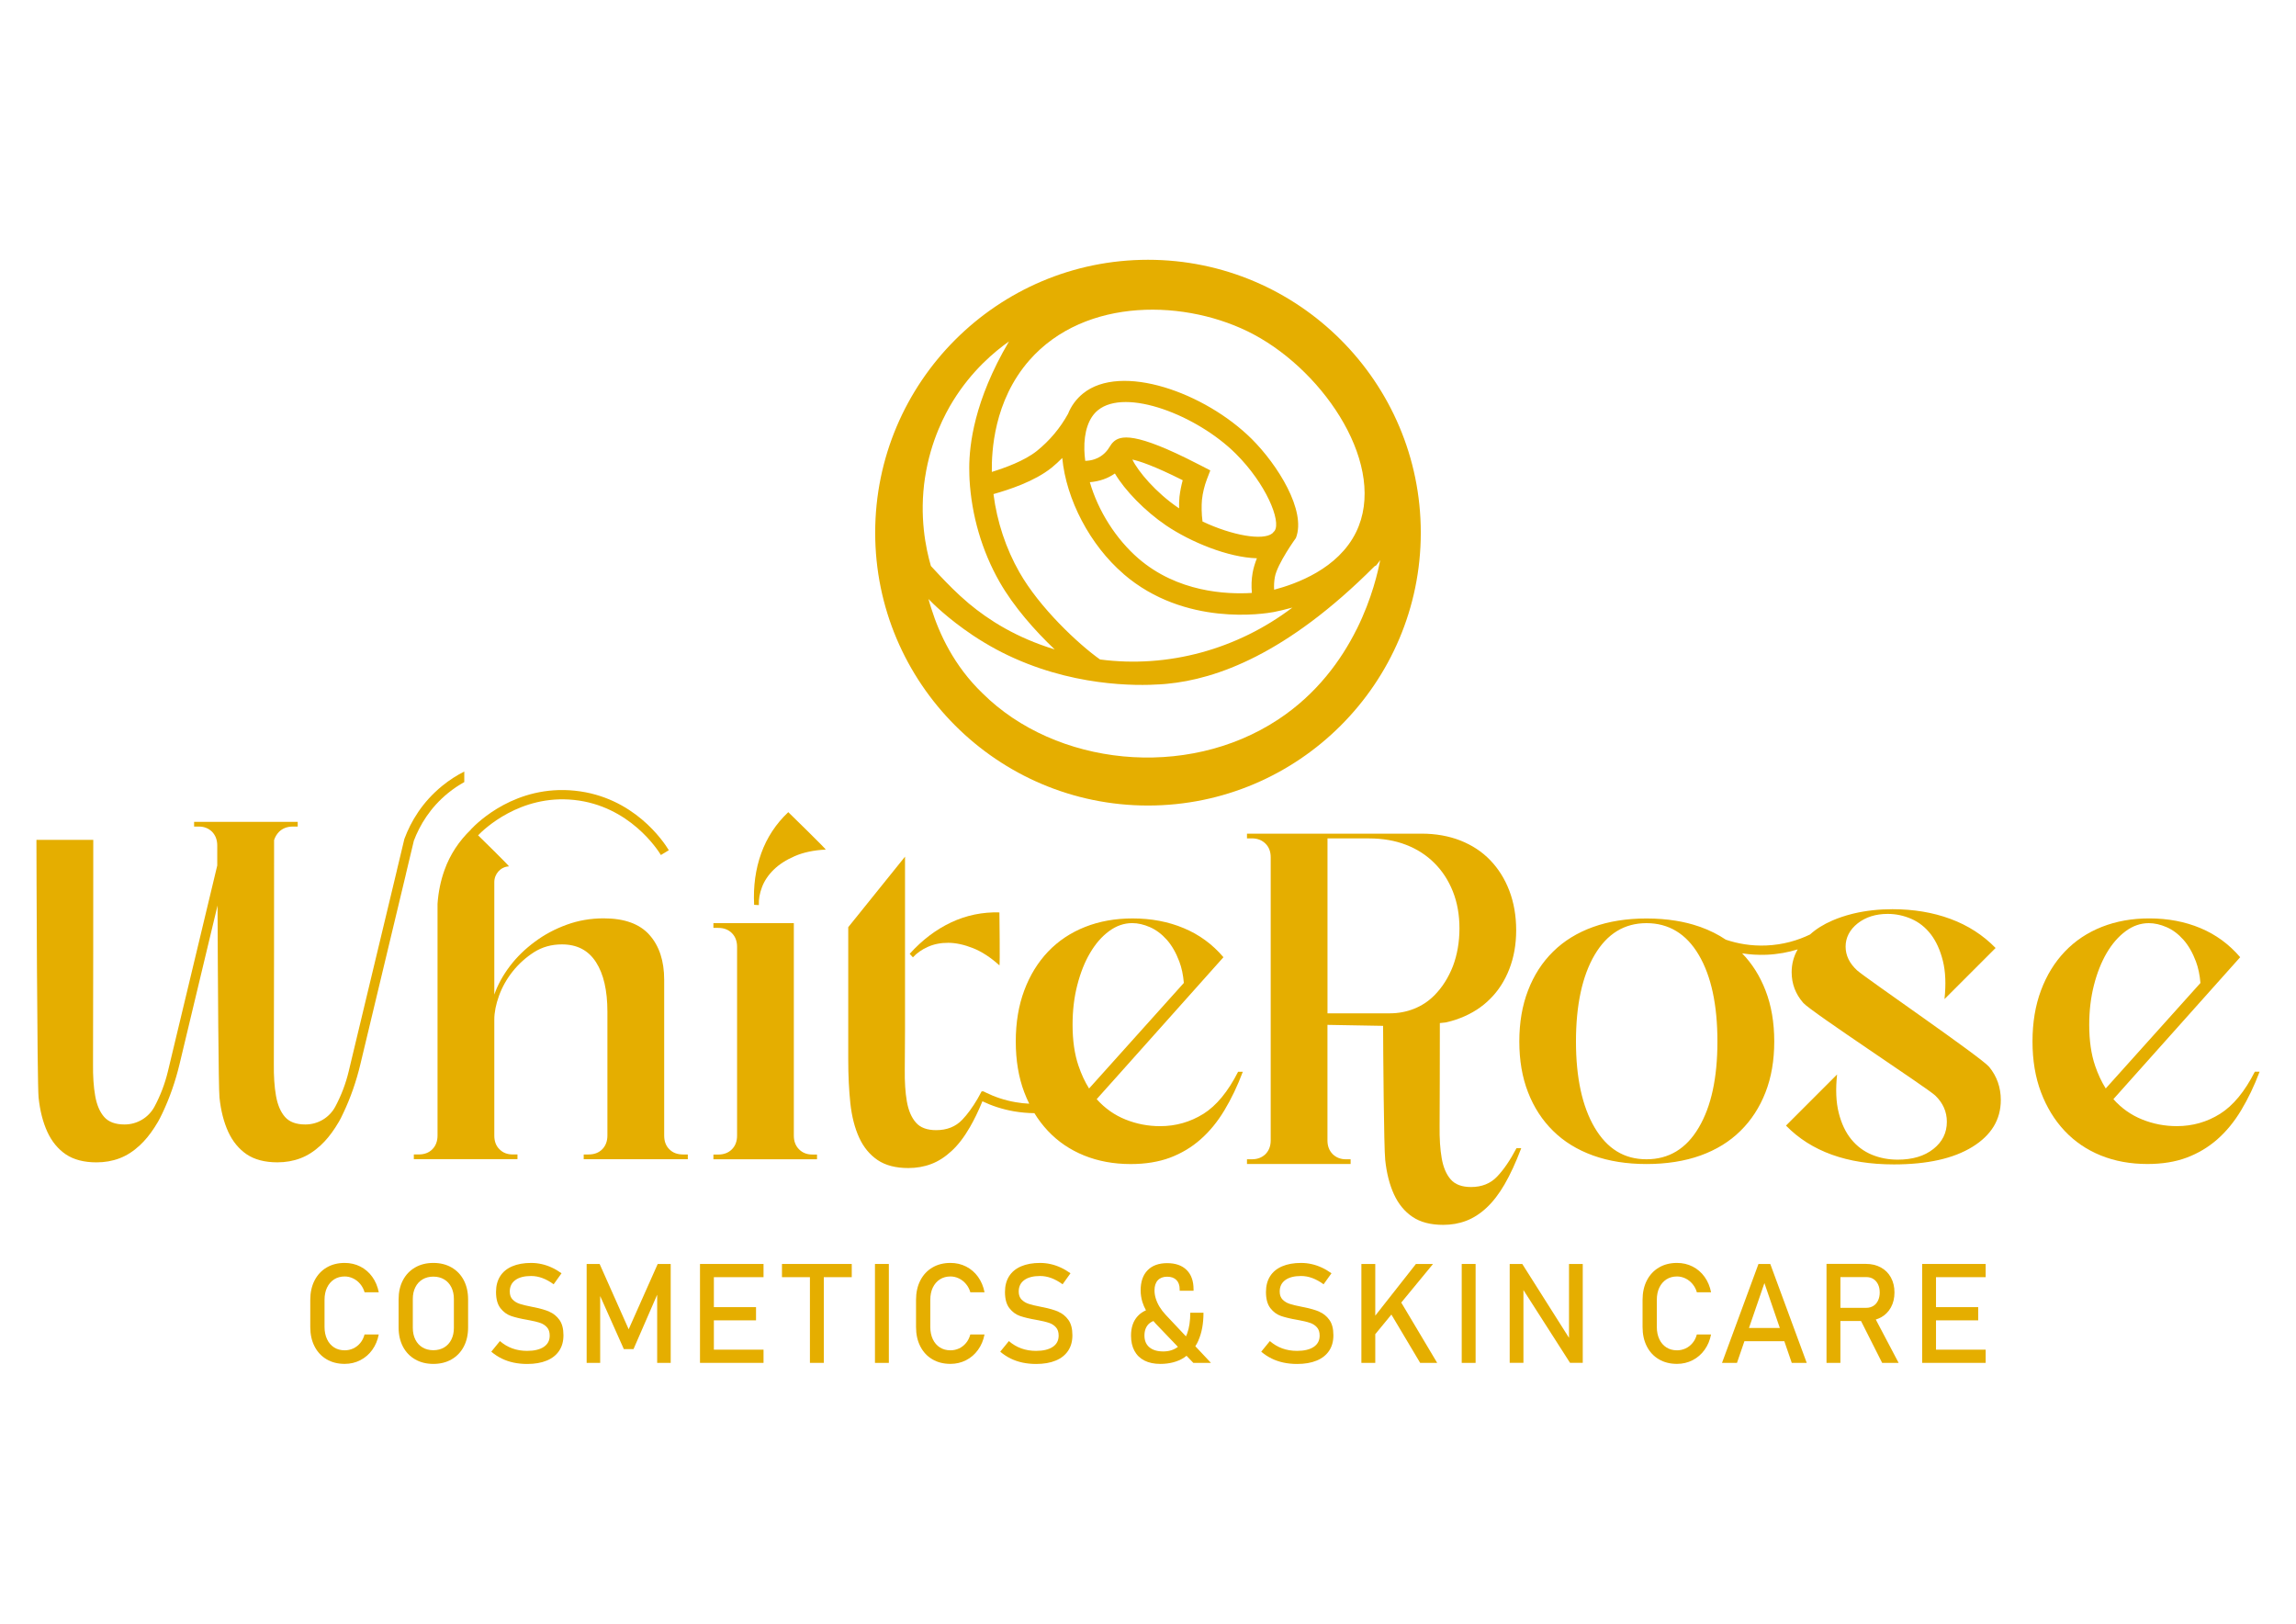 <?xml version="1.0" encoding="UTF-8"?>
<svg id="Layer_1" xmlns="http://www.w3.org/2000/svg" version="1.1" viewBox="0 0 841.89 595.28">
  <!-- Generator: Adobe Illustrator 29.5.1, SVG Export Plug-In . SVG Version: 2.1.0 Build 141)  -->
  <defs>
    <style>
      .st0 {
        fill: #e5ae00;
      }
    </style>
  </defs>
  <g>
    <path class="st0" d="M119.92,472.05c.62-1.29,1.48-2.29,2.59-3.01,1.11-.71,2.41-1.07,3.89-1.07,1.06,0,2.09.24,3.09.72,1,.48,1.87,1.17,2.61,2.06s1.27,1.9,1.58,3.03h5.21c-.42-2.14-1.21-4.03-2.38-5.66-1.17-1.63-2.63-2.89-4.38-3.78-1.75-.89-3.66-1.33-5.74-1.33-2.51,0-4.72.56-6.62,1.68-1.9,1.12-3.38,2.71-4.43,4.75-1.05,2.05-1.57,4.42-1.57,7.11v9.95c0,2.69.52,5.06,1.57,7.11,1.05,2.05,2.52,3.62,4.43,4.74,1.9,1.12,4.11,1.67,6.62,1.67,2.06,0,3.97-.45,5.71-1.34,1.75-.89,3.21-2.15,4.39-3.78,1.18-1.63,1.98-3.52,2.39-5.66h-5.21c-.32,1.22-.84,2.26-1.58,3.14s-1.6,1.55-2.59,2c-.99.45-2.02.67-3.1.67-1.48,0-2.78-.35-3.89-1.06-1.11-.71-1.98-1.71-2.59-3.01s-.92-2.79-.92-4.49v-9.95c0-1.71.31-3.21.92-4.5Z"/>
    <path class="st0" d="M165.58,464.67c-1.93-1.11-4.16-1.66-6.68-1.66s-4.76.55-6.68,1.66c-1.93,1.11-3.42,2.67-4.48,4.69-1.06,2.02-1.58,4.36-1.58,7.02v10.28c0,2.66.53,5,1.58,7.02,1.06,2.02,2.55,3.58,4.48,4.69,1.93,1.11,4.16,1.66,6.68,1.66s4.76-.55,6.68-1.66c1.93-1.11,3.42-2.67,4.48-4.69,1.06-2.02,1.58-4.36,1.58-7.02v-10.28c0-2.66-.53-5-1.58-7.02-1.06-2.02-2.55-3.58-4.48-4.69ZM166.43,486.83c0,1.63-.31,3.06-.94,4.3-.62,1.24-1.5,2.19-2.64,2.87-1.14.67-2.46,1.01-3.95,1.01s-2.81-.34-3.95-1.01c-1.14-.67-2.02-1.63-2.64-2.87-.62-1.24-.94-2.67-.94-4.3v-10.62c0-1.63.31-3.06.94-4.3.62-1.24,1.5-2.2,2.64-2.87,1.14-.67,2.46-1.01,3.95-1.01s2.81.34,3.95,1.01c1.14.67,2.02,1.63,2.64,2.87.62,1.24.94,2.67.94,4.3v10.62Z"/>
    <path class="st0" d="M201.44,480.87c-1.47-.62-3.3-1.15-5.5-1.6-.08-.02-.17-.03-.27-.05-.1-.02-.19-.03-.27-.05-.07-.02-.13-.03-.19-.04s-.12-.02-.19-.04c-1.88-.36-3.35-.72-4.4-1.06-1.06-.34-1.94-.87-2.64-1.58-.71-.71-1.06-1.7-1.06-2.94v-.03c0-1.81.69-3.21,2.06-4.2,1.37-.99,3.3-1.48,5.77-1.48,1.38,0,2.76.25,4.13.76s2.75,1.27,4.13,2.28l2.89-4.04c-1.18-.85-2.38-1.55-3.6-2.11-1.22-.56-2.46-.98-3.72-1.26-1.26-.28-2.53-.42-3.83-.42-2.71,0-5.03.42-6.96,1.25-1.93.83-3.4,2.04-4.4,3.63s-1.51,3.5-1.51,5.75v.03c0,2.56.54,4.54,1.62,5.92,1.08,1.39,2.38,2.35,3.9,2.87,1.52.52,3.5,1,5.92,1.41l.37.08s.1.02.16.02.11,0,.16.03c1.65.3,2.99.63,4.03.98s1.89.91,2.54,1.65c.66.74.98,1.74.98,3.01v.02c0,1.78-.72,3.16-2.17,4.13-1.45.97-3.48,1.46-6.11,1.46-1.95,0-3.75-.3-5.41-.9-1.66-.6-3.18-1.5-4.56-2.69l-3.17,3.89c1.18,1,2.45,1.83,3.8,2.5,1.36.67,2.81,1.16,4.38,1.5,1.56.33,3.22.5,4.96.5,2.81,0,5.21-.41,7.2-1.24,1.99-.82,3.5-2.02,4.55-3.59,1.05-1.57,1.57-3.46,1.57-5.67v-.05c0-2.38-.49-4.25-1.48-5.62s-2.22-2.36-3.69-2.98Z"/>
    <polygon class="st0" points="230.52 487.33 219.87 463.39 215.11 463.39 215.11 499.65 220.07 499.65 220.07 475.15 228.75 494.61 232.29 494.61 240.97 474.66 240.97 499.65 245.93 499.65 245.93 463.39 241.17 463.39 230.52 487.33"/>
    <polygon class="st0" points="259.14 463.39 256.67 463.39 256.67 499.65 259.14 499.65 261.76 499.65 279.97 499.65 279.97 494.81 261.76 494.81 261.76 484.06 277.22 484.06 277.22 479.22 261.76 479.22 261.76 468.23 279.97 468.23 279.97 463.39 261.76 463.39 259.14 463.39"/>
    <polygon class="st0" points="286.73 468.23 296.98 468.23 296.98 499.65 302.07 499.65 302.07 468.23 312.32 468.23 312.32 463.39 286.73 463.39 286.73 468.23"/>
    <rect class="st0" x="320.83" y="463.39" width="5.09" height="36.27"/>
    <path class="st0" d="M342.04,472.05c.62-1.29,1.48-2.29,2.59-3.01,1.11-.71,2.41-1.07,3.89-1.07,1.06,0,2.09.24,3.09.72,1,.48,1.87,1.17,2.61,2.06s1.27,1.9,1.58,3.03h5.21c-.42-2.14-1.21-4.03-2.38-5.66-1.17-1.63-2.63-2.89-4.38-3.78-1.75-.89-3.66-1.33-5.74-1.33-2.51,0-4.72.56-6.62,1.68-1.9,1.12-3.38,2.71-4.43,4.75-1.05,2.05-1.57,4.42-1.57,7.11v9.95c0,2.69.52,5.06,1.57,7.11,1.05,2.05,2.52,3.62,4.43,4.74,1.9,1.12,4.11,1.67,6.62,1.67,2.06,0,3.97-.45,5.71-1.34,1.75-.89,3.21-2.15,4.39-3.78,1.18-1.63,1.98-3.52,2.39-5.66h-5.21c-.32,1.22-.84,2.26-1.58,3.14s-1.6,1.55-2.59,2c-.99.45-2.02.67-3.1.67-1.48,0-2.78-.35-3.89-1.06-1.11-.71-1.98-1.71-2.59-3.01s-.92-2.79-.92-4.49v-9.95c0-1.71.31-3.21.92-4.5Z"/>
    <path class="st0" d="M388.06,480.87c-1.47-.62-3.3-1.15-5.5-1.6-.08-.02-.17-.03-.27-.05-.1-.02-.19-.03-.27-.05-.07-.02-.13-.03-.19-.04s-.12-.02-.19-.04c-1.88-.36-3.35-.72-4.4-1.06-1.06-.34-1.94-.87-2.64-1.58-.71-.71-1.06-1.7-1.06-2.94v-.03c0-1.81.69-3.21,2.06-4.2,1.37-.99,3.3-1.48,5.77-1.48,1.38,0,2.76.25,4.13.76s2.75,1.27,4.13,2.28l2.89-4.04c-1.18-.85-2.38-1.55-3.6-2.11-1.22-.56-2.46-.98-3.72-1.26-1.26-.28-2.53-.42-3.83-.42-2.71,0-5.03.42-6.96,1.25-1.93.83-3.4,2.04-4.4,3.63s-1.51,3.5-1.51,5.75v.03c0,2.56.54,4.54,1.62,5.92,1.08,1.39,2.38,2.35,3.9,2.87,1.52.52,3.5,1,5.92,1.41l.37.08s.1.02.16.02.11,0,.16.03c1.65.3,2.99.63,4.03.98s1.89.91,2.54,1.65c.66.74.98,1.74.98,3.01v.02c0,1.78-.72,3.16-2.17,4.13-1.45.97-3.48,1.46-6.11,1.46-1.95,0-3.75-.3-5.41-.9-1.66-.6-3.18-1.5-4.56-2.69l-3.17,3.89c1.18,1,2.45,1.83,3.8,2.5,1.36.67,2.81,1.16,4.38,1.5,1.56.33,3.22.5,4.96.5,2.81,0,5.21-.41,7.2-1.24,1.99-.82,3.5-2.02,4.55-3.59,1.05-1.57,1.57-3.46,1.57-5.67v-.05c0-2.38-.49-4.25-1.48-5.62s-2.22-2.36-3.69-2.98Z"/>
    <path class="st0" d="M439.43,491.41c1.24-2.8,1.86-6.18,1.86-10.14h-4.84c0,2.99-.39,5.55-1.16,7.67-.13.35-.28.67-.43.99l-7.44-7.91c-.86-.91-1.6-1.88-2.22-2.89s-1.08-2.04-1.4-3.07c-.32-1.03-.47-2.03-.47-2.99,0-1.59.4-2.83,1.21-3.7.81-.87,1.95-1.31,3.43-1.31s2.59.4,3.39,1.21c.8.81,1.2,1.95,1.2,3.43v.5h5.09v-.5c0-3.06-.84-5.43-2.53-7.1-1.69-1.67-4.07-2.51-7.15-2.51s-5.49.87-7.18,2.61c-1.7,1.74-2.54,4.19-2.54,7.37,0,1.46.22,2.9.65,4.3.32,1.03.77,2.03,1.3,3.01-1.19.52-2.21,1.23-3.04,2.14-1.63,1.78-2.44,4.15-2.44,7.11,0,2.19.42,4.07,1.26,5.62.84,1.56,2.06,2.74,3.67,3.56,1.6.81,3.54,1.22,5.8,1.22,3.34,0,6.2-.74,8.58-2.21.37-.23.7-.51,1.05-.77l2.49,2.6h6.46l-5.73-6.1c.43-.67.82-1.38,1.16-2.15ZM431.9,493.79c-1.49,1.12-3.27,1.67-5.35,1.67-2.19,0-3.9-.51-5.1-1.53-1.21-1.02-1.81-2.46-1.81-4.3s.57-3.33,1.7-4.37c.45-.41.99-.71,1.58-.96.27.31.52.63.81.93l8.18,8.54s-.01.01-.02.02Z"/>
    <path class="st0" d="M483.76,480.87c-1.47-.62-3.3-1.15-5.5-1.6-.08-.02-.17-.03-.27-.05-.1-.02-.19-.03-.27-.05-.07-.02-.13-.03-.19-.04s-.12-.02-.19-.04c-1.88-.36-3.35-.72-4.4-1.06-1.06-.34-1.94-.87-2.64-1.58-.71-.71-1.06-1.7-1.06-2.94v-.03c0-1.81.69-3.21,2.06-4.2,1.37-.99,3.3-1.48,5.77-1.48,1.38,0,2.76.25,4.13.76s2.75,1.27,4.13,2.28l2.89-4.04c-1.18-.85-2.38-1.55-3.6-2.11-1.22-.56-2.46-.98-3.72-1.26-1.26-.28-2.53-.42-3.83-.42-2.71,0-5.03.42-6.96,1.25-1.93.83-3.4,2.04-4.4,3.63s-1.51,3.5-1.51,5.75v.03c0,2.56.54,4.54,1.62,5.92,1.08,1.39,2.38,2.35,3.9,2.87,1.52.52,3.5,1,5.92,1.41l.37.08s.1.02.16.02.11,0,.16.03c1.65.3,2.99.63,4.03.98s1.89.91,2.54,1.65c.66.74.98,1.74.98,3.01v.02c0,1.78-.72,3.16-2.17,4.13-1.45.97-3.48,1.46-6.11,1.46-1.95,0-3.75-.3-5.41-.9-1.66-.6-3.18-1.5-4.56-2.69l-3.17,3.89c1.18,1,2.45,1.83,3.8,2.5,1.36.67,2.81,1.16,4.38,1.5,1.56.33,3.22.5,4.96.5,2.81,0,5.21-.41,7.2-1.24,1.99-.82,3.5-2.02,4.55-3.59,1.05-1.57,1.57-3.46,1.57-5.67v-.05c0-2.38-.49-4.25-1.48-5.62s-2.22-2.36-3.69-2.98Z"/>
    <polygon class="st0" points="525.46 463.39 519.19 463.39 504.28 482.34 504.28 463.39 499.19 463.39 499.19 499.65 504.28 499.65 504.28 489.13 510.19 481.94 520.74 499.65 526.98 499.65 513.81 477.54 525.46 463.39"/>
    <rect class="st0" x="535.98" y="463.39" width="5.09" height="36.27"/>
    <polygon class="st0" points="575.32 490.47 558.18 463.39 553.57 463.39 553.57 499.63 558.61 499.63 558.61 472.95 575.69 499.63 580.36 499.63 580.36 463.39 575.32 463.39 575.32 490.47"/>
    <path class="st0" d="M608.44,472.05c.62-1.29,1.48-2.29,2.59-3.01,1.11-.71,2.41-1.07,3.89-1.07,1.06,0,2.09.24,3.09.72,1,.48,1.87,1.17,2.61,2.06s1.27,1.9,1.58,3.03h5.21c-.42-2.14-1.21-4.03-2.38-5.66-1.17-1.63-2.63-2.89-4.38-3.78-1.75-.89-3.66-1.33-5.74-1.33-2.51,0-4.72.56-6.62,1.68-1.9,1.12-3.38,2.71-4.43,4.75-1.05,2.05-1.57,4.42-1.57,7.11v9.95c0,2.69.52,5.06,1.57,7.11,1.05,2.05,2.52,3.62,4.43,4.74,1.9,1.12,4.11,1.67,6.62,1.67,2.06,0,3.97-.45,5.71-1.34,1.75-.89,3.21-2.15,4.39-3.78,1.18-1.63,1.98-3.52,2.39-5.66h-5.21c-.32,1.22-.84,2.26-1.58,3.14s-1.6,1.55-2.59,2c-.99.45-2.02.67-3.1.67-1.48,0-2.78-.35-3.89-1.06-1.11-.71-1.98-1.71-2.59-3.01s-.92-2.79-.92-4.49v-9.95c0-1.71.31-3.21.92-4.5Z"/>
    <path class="st0" d="M644.79,463.39l-13.37,36.27h5.49l2.73-7.96h14.63l2.73,7.96h5.49l-13.37-36.27h-4.34ZM641.31,486.86l5.66-16.46,5.65,16.46h-11.31Z"/>
    <path class="st0" d="M689.64,483.02c1.59-.86,2.82-2.09,3.7-3.68.88-1.59,1.32-3.42,1.32-5.5s-.44-3.91-1.31-5.5-2.1-2.81-3.69-3.68c-1.59-.86-3.43-1.3-5.53-1.3h-14.39v36.29h5.09v-15.34h7.57l7.74,15.34h6.04l-8.37-15.89c.64-.2,1.25-.44,1.82-.75ZM684.34,479.47h-9.5v-11.27h9.5c.98,0,1.84.23,2.58.7.74.47,1.31,1.13,1.72,1.98.41.86.61,1.84.61,2.95s-.2,2.1-.61,2.96-.98,1.52-1.73,1.98-1.6.7-2.57.7Z"/>
    <polygon class="st0" points="707.28 463.39 704.81 463.39 704.81 499.65 707.28 499.65 709.89 499.65 728.1 499.65 728.1 494.81 709.89 494.81 709.89 484.06 725.36 484.06 725.36 479.22 709.89 479.22 709.89 468.23 728.1 468.23 728.1 463.39 709.89 463.39 707.28 463.39"/>
  </g>
  <path class="st0" d="M420.94,295.32c55.15,0,100.03-44.88,100.03-100.03s-44.88-100.05-100.03-100.05-100.03,44.88-100.03,100.05,44.88,100.03,100.03,100.03ZM459.77,122.65c26.4,14.1,49.13,48.62,37.47,72.45-6.6,13.46-21.93,18.95-30.04,21.1-.11-1.55,0-3.11.25-4.58.86-4.91,7.73-14.38,7.73-14.38,3.91-10-6.72-26.87-16.21-36.32-17.16-17.02-47.92-28-61.88-16.63-2.39,1.94-4.29,4.47-5.47,7.44-2.87,5.19-6.69,9.77-11.42,13.59-4.61,3.66-11.69,6.19-16.52,7.69-.11-7.23.63-25.97,13.78-40.95,20.52-23.35,57.95-22.42,82.32-9.41ZM459.03,217.38c-9.29.56-27.21-.21-41.64-12.67-8.15-7.07-14.69-17.3-17.77-27.93,1.69-.14,3.4-.48,4.98-1.04,1.5-.51,2.89-1.25,4.21-2.15,3.63,6.19,11.03,13.78,18.69,18.99,9.08,6.16,22.88,11.81,33.37,12.09-.69,1.8-1.25,3.52-1.57,5.37-.4,2.36-.51,4.77-.26,7.34ZM415.21,168.48c2.41.51,7.73,2.18,18.46,7.58-.53,1.97-.93,3.98-1.18,6.02-.14,1.43-.18,2.89-.14,4.29-.07-.07-.18-.12-.25-.16-8.27-5.61-14.85-13.44-16.89-17.74ZM440.94,191.2c-.39-2.9-.4-5.79-.21-7.97.28-2.59.91-5.12,1.81-7.51l1.25-3.26-3.26-1.69c-1.95-1-3.78-1.92-5.51-2.78-20.82-10.21-25.11-8.13-27.44-5.23l-.67,1c-.72,1.25-2.36,3.5-5.47,4.58-1.11.39-2.29.58-3.5.62-.19-1.37-.3-2.73-.33-3.98-.18-6.65,1.58-11.84,4.98-14.59,10.19-8.31,36.34,1.85,50.51,15.91,11.12,11.05,16.74,24.73,14.27,28.33l-.86.93c-3.47,2.73-14.69.76-25.57-4.36ZM411.99,210.45c22.47,19.38,51.74,14.55,55.03,13.94,1.74-.35,4.14-.88,6.86-1.64-20.17,15.28-45.51,22.31-70.53,19.02-8.06-5.72-22.19-19.02-29.56-31.98-4.93-8.66-8.22-18.53-9.5-28.65,5.68-1.62,15.01-4.61,21.35-9.7,1.34-1.11,2.66-2.29,3.87-3.54,1.43,15.2,10.19,31.98,22.49,42.53ZM339.2,175.02c2.08-13.64,7.41-23.41,10.22-27.98,6.97-11.3,15.38-18.21,20.55-21.86-12.86,21.84-14.54,38.03-14.57,46.3,0,2.11.09,4.05.11,4.4.74,12.92,4.47,26.01,11.02,37.48,5.16,9.03,12.88,17.79,20.2,24.73-14.13-4.33-24.11-10.7-31.5-16.86-4.36-3.68-7.81-7.25-10.7-10.3-1.14-1.25-2.18-2.39-3.19-3.43-1.88-6.48-4.33-18.16-2.15-32.49ZM340.45,219.6c1.39,1.46,7.04,7.13,16.24,13.3.74.49,1.48.99,2.22,1.44.72.46,1.43.9,2.15,1.32,1.44.86,2.87,1.67,4.31,2.45.65.35,1.3.69,1.95,1.02,25.1,12.72,49.5,12.32,58.11,11.76.25-.02.47-.04.69-.05.28-.02.53-.04.74-.05.12-.02.3-.04.53-.05.16-.02.37-.04.56-.05,18-1.71,43.8-10.74,76.04-43.06l.65-.37c.35-.46.69-.88.97-1.27.18-.23.33-.44.46-.62v.04c-.77,3.98-2.94,13.88-8.55,25.18-.04.07-.07.14-.11.19-5.58,11.16-14.52,23.65-28.81,33.05-33.72,22.21-81.53,16.93-108.3-9.63-10.51-10.08-15.91-21.91-18.78-31.03-.42-1.25-.76-2.45-1.07-3.57Z"/>
  <path class="st0" d="M680.98,355.78c-2.84-2.61-4.24-5.51-4.24-8.75s1.48-6.18,4.42-8.51c2.96-2.31,6.62-3.47,11.03-3.47,2.99,0,5.9.62,8.67,1.83,2.78,1.22,5.14,3.08,7.12,5.64,1.95,2.54,3.43,5.78,4.42,9.71.99,3.95,1.18,8.63.6,14.06l18.74-18.74c-4.62-4.74-10.15-8.3-16.56-10.66-6.43-2.38-13.51-3.56-21.26-3.56-5.04,0-9.74.53-14.09,1.55-.25.05-.49.12-.74.18-2.62.67-5.04,1.48-7.22,2.43-1.62.7-3.12,1.48-4.49,2.34-1.36.85-2.57,1.76-3.68,2.77-4.49,2.17-9.86,3.77-16.06,4.03-5.53.23-10.5-.67-14.83-2.13-2.78-1.88-5.88-3.43-9.28-4.65-.25-.09-.49-.18-.76-.25-2.59-.9-5.35-1.57-8.26-2.04-3.38-.55-6.96-.83-10.76-.83-7.29,0-13.83,1.04-19.6,3.12-5.78,2.08-10.67,5.09-14.65,9.02-4,3.93-7.06,8.67-9.19,14.23-2.15,5.55-3.21,11.78-3.21,18.72s1.06,13.16,3.21,18.65c2.13,5.5,5.2,10.22,9.19,14.14,3.98,3.93,8.88,6.94,14.65,9.02,5.78,2.08,12.31,3.12,19.6,3.12s13.99-1.04,19.78-3.12c5.78-2.08,10.67-5.09,14.65-9.02,4-3.93,7.05-8.65,9.19-14.14,2.15-5.5,3.21-11.71,3.21-18.65s-1.06-13.18-3.21-18.72c-2.04-5.27-4.88-9.79-8.58-13.6,2.82.46,5.81.65,8.98.53,4.16-.18,7.98-.9,11.41-1.97-1.48,2.57-2.22,5.35-2.22,8.35,0,4.28,1.43,8.03,4.26,11.27,2.82,3.24,45.57,31.25,48.39,33.96,2.84,2.73,4.26,5.94,4.26,9.63,0,4.05-1.66,7.38-4.95,9.97-3.29,2.61-7.66,3.91-13.1,3.91-3.35,0-6.5-.6-9.44-1.81-2.96-1.22-5.48-3.1-7.56-5.65-2.08-2.54-3.61-5.78-4.6-9.71-.99-3.93-1.18-8.61-.6-14.06l-18.74,18.74c9.25,9.48,22.44,14.23,39.56,14.23,12.26,0,21.86-2.15,28.8-6.43,6.94-4.28,10.41-10,10.41-17.17,0-4.63-1.43-8.67-4.26-12.14-2.84-3.47-45.57-32.76-48.4-35.37ZM622.89,413.39c-4.56,7.75-10.96,11.62-19.16,11.62s-14.43-3.87-19.01-11.62c-4.56-7.75-6.85-18.28-6.85-31.58s2.29-23.99,6.85-31.74c4.58-7.75,10.9-11.63,19.01-11.63s14.6,3.88,19.16,11.63c4.58,7.75,6.85,18.34,6.85,31.74s-2.27,23.83-6.85,31.58Z"/>
  <path class="st0" d="M826.79,392.91c-3.7,7.29-7.95,12.43-12.75,15.44-4.8,3.01-10.09,4.51-15.87,4.51-4.4,0-8.62-.81-12.66-2.43-4.05-1.62-7.58-4.1-10.58-7.46l46.49-52.04c-4.05-4.74-8.91-8.3-14.57-10.67-5.67-2.37-11.91-3.56-18.74-3.56-6.36,0-12.17,1.04-17.43,3.12-5.26,2.08-9.78,5.09-13.53,9.02-3.76,3.93-6.68,8.67-8.76,14.23-2.08,5.55-3.12,11.8-3.12,18.74s1.04,13.16,3.12,18.65c2.08,5.49,4.97,10.21,8.67,14.14,3.7,3.93,8.12,6.94,13.27,9.02,5.14,2.08,10.84,3.12,17.09,3.12,5.43,0,10.24-.78,14.4-2.34,4.16-1.56,7.89-3.79,11.19-6.68,3.3-2.89,6.22-6.45,8.76-10.67,2.54-4.22,4.8-8.93,6.77-14.14h-1.74ZM768.24,390.75c-1.45-4.22-2.17-9.22-2.17-15.01,0-5.2.58-10.06,1.73-14.57,1.15-4.51,2.72-8.44,4.68-11.8,1.97-3.35,4.28-6.01,6.94-7.98,2.66-1.97,5.49-2.95,8.5-2.95,2.08,0,4.25.49,6.51,1.47,2.26.98,4.31,2.52,6.16,4.6,1.85,2.08,3.38,4.74,4.6,7.98.87,2.33,1.42,4.96,1.66,7.89l-34.73,38.67c-1.53-2.44-2.83-5.21-3.89-8.31Z"/>
  <path class="st0" d="M299.58,423.27h-1.73c-1.97,0-3.59-.63-4.86-1.91-1.27-1.27-1.91-2.95-1.91-5.03v-77.89h-29.49v1.74h1.74c2.08,0,3.76.64,5.03,1.91,1.27,1.28,1.91,2.95,1.91,5.03v69.22c0,2.08-.64,3.76-1.91,5.03-1.27,1.27-2.95,1.91-5.03,1.91h-1.74v1.73h37.99v-1.73Z"/>
  <path class="st0" d="M441.25,408.36c-4.81,2.99-10.09,4.51-15.87,4.51-4.4,0-8.61-.81-12.66-2.43-4.05-1.62-7.57-4.1-10.59-7.47l1.67-1.88,5.85-6.53,38.96-43.63c-4.03-4.74-8.89-8.3-14.57-10.66-5.67-2.38-11.91-3.56-18.74-3.56-6.36,0-12.17,1.04-17.42,3.12-5.27,2.08-9.78,5.09-13.55,9.02-3.75,3.95-6.68,8.68-8.75,14.23-2.08,5.55-3.12,11.8-3.12,18.74s1.04,13.16,3.12,18.64c.55,1.44,1.15,2.84,1.81,4.17-1.62-.07-3.29-.25-5-.55-4.07-.7-7.7-1.96-10.89-3.52-.32-.14-.63-.3-.93-.46h-.62c-.51.97-1.02,1.88-1.51,2.75-1.85,3.14-3.7,5.67-5.6,7.66-2.43,2.55-5.62,3.82-9.55,3.82-3.35,0-5.85-.92-7.45-2.78-1.62-1.83-2.73-4.42-3.31-7.71-.58-3.29-.83-7.22-.77-11.8.05-4.56.09-9.51.09-14.83v-63.15l-20.82,25.86v48.58c0,5.78.26,11.1.77,15.96.53,4.84,1.6,9.05,3.22,12.58,1.6,3.52,3.87,6.27,6.76,8.24,2.89,1.96,6.64,2.94,11.27,2.94,3.01,0,5.81-.49,8.42-1.48,2.59-.97,5.07-2.57,7.45-4.77,2.38-2.18,4.6-5.07,6.68-8.67,1.58-2.71,3.12-5.88,4.63-9.55,3.4,1.64,7.26,2.92,11.57,3.68,2.59.44,5.09.65,7.49.67,1.44,2.36,3.1,4.53,4.95,6.5,3.7,3.93,8.14,6.94,13.28,9.02,5.14,2.08,10.83,3.14,17.09,3.14,5.44,0,10.23-.79,14.41-2.34,4.16-1.57,7.89-3.79,11.18-6.69,3.29-2.89,6.22-6.45,8.75-10.66,2.55-4.23,4.81-8.95,6.76-14.14h-1.73c-3.7,7.29-7.96,12.44-12.75,15.45ZM395.46,390.74c-1.44-4.23-2.17-9.23-2.17-15.01,0-5.21.56-10.06,1.73-14.58,1.16-4.51,2.71-8.44,4.69-11.78,1.97-3.36,4.28-6.02,6.94-7.98,2.66-1.97,5.5-2.96,8.51-2.96,2.08,0,4.25.49,6.5,1.48,2.25.99,4.3,2.52,6.16,4.6,1.85,2.08,3.38,4.74,4.6,7.98.88,2.32,1.43,4.95,1.67,7.87l-34.75,38.7c-1.53-2.43-2.82-5.21-3.87-8.31Z"/>
  <path class="st0" d="M333.57,349.69l1.17,1.29c1.4-1.55,3.22-2.82,5.46-3.84,2.24-1.01,4.75-1.51,7.54-1.49,2.78.02,5.79.67,9,1.94,3.22,1.27,6.46,3.38,9.72,6.32.26.23,0-19.41,0-19.41-6.23-.17-12.13,1.05-17.69,3.66-5.56,2.62-10.63,6.45-15.2,11.52Z"/>
  <path class="st0" d="M278.26,331.81c-.11-2.08.28-4.27,1.14-6.57.87-2.3,2.29-4.43,4.28-6.38,1.98-1.95,4.57-3.62,7.74-4.99,3.17-1.38,6.96-2.18,11.34-2.4.35-.02-13.72-13.72-13.72-13.72-4.53,4.28-7.84,9.32-9.92,15.09-2.08,5.78-2.95,12.08-2.6,18.89l1.74.09Z"/>
  <path class="st0" d="M183.15,421.35c-1.29-1.26-1.9-2.95-1.9-5.03v-42.52c0-2.65.58-5.57,1.73-8.76,1.15-3.16,2.82-6.15,5.03-8.93,2.21-2.75,4.79-5.09,7.81-7.03,2.99-1.9,6.42-2.85,10.22-2.85,5.57,0,9.71,2.17,12.5,6.52,2.78,4.31,4.18,10.36,4.18,18.13v45.44c0,2.07-.65,3.77-1.9,5.03-1.29,1.29-2.95,1.9-5.06,1.9h-1.73v1.73h38.17v-1.73h-1.73c-2.07,0-3.77-.61-5.03-1.9-1.29-1.26-1.9-2.95-1.9-5.03v-57.09c0-6.93-1.8-12.43-5.4-16.47-3.57-4.04-9.17-6.08-16.81-6.08-4.75,0-9.27.78-13.55,2.34-4.28,1.56-8.18,3.63-11.68,6.25-3.53,2.61-6.59,5.57-9.14,8.93-2.55,3.36-4.45,6.83-5.71,10.43v-41.23c0-3.01,2.3-5.6,5.31-5.77.02,0,.04,0,.06,0,0-.17-2.51-2.68-5.37-5.54-2.06-2.04-4.31-4.24-5.95-5.85,2.09-2.18,15.39-15.02,35.12-12.98,20.4,2.11,30.8,18.36,31.91,20.2l2.91-1.76c-1.97-3.25-12.89-19.59-34.47-21.82-21.53-2.22-35.54,11.46-38.14,14.23l.03.03c-4.39,4.23-7.65,9.17-9.68,14.84-1.39,3.87-2.24,8.01-2.55,12.36v84.97c0,2.07-.65,3.77-1.9,5.03-1.29,1.29-2.95,1.9-5.06,1.9h-1.73v1.73h38v-1.73h-1.73c-1.97,0-3.6-.61-4.86-1.9Z"/>
  <path class="st0" d="M148.86,320.32l2.87-12.01h-.02c2.22-5.85,6.04-12.24,12.58-17.56,1.96-1.59,3.95-2.92,5.95-4.02v-3.87c-2.71,1.37-5.43,3.08-8.09,5.25-7.29,5.94-11.47,13-13.84,19.37l-.04.11-2.73,11.4v.05l-17.68,73.73c-1.07,4.49-2.73,8.84-4.91,12.93-2.15,4.02-6.32,6.53-10.89,6.55h-.12c-3.35,0-5.83-.92-7.45-2.77-1.62-1.85-2.71-4.44-3.29-7.73-.58-3.29-.85-7.22-.79-11.78.07-4.56.09-76.01.09-81.97.37-1.19,1.02-2.23,1.84-3.07,1.3-1.25,2.98-1.9,5.06-1.9h1.76v-1.73h-37.99v1.73h1.73c1.97,0,3.56.65,4.86,1.9,1.23,1.29,1.9,2.96,1.9,5.04v7.34l-18.09,75.46c-1.08,4.5-2.73,8.84-4.91,12.92-2.15,4.02-6.34,6.54-10.9,6.56h-.12c-3.35,0-5.83-.92-7.45-2.76-1.62-1.85-2.71-4.44-3.29-7.73-.58-3.29-.85-7.22-.79-11.78.07-4.58.09-76.76.09-82.08H13.36c0,5.8.26,89.62.79,94.48.51,4.86,1.59,9.05,3.21,12.58,1.62,3.52,3.87,6.27,6.76,8.24,2.89,1.95,6.66,2.94,11.27,2.94,3.01,0,5.81-.49,8.42-1.48,2.61-.97,5.09-2.57,7.45-4.76,1.87-1.73,3.66-3.89,5.34-6.48.46-.7.92-1.44,1.36-2.2.44-.76.98-1.83,1.56-3.04,2.74-5.77,4.82-11.82,6.31-18.03l13.94-58.19c.11,26.97.35,67.1.71,70.41.51,4.86,1.59,9.05,3.21,12.58,1.62,3.52,3.88,6.27,6.76,8.24,2.89,1.95,6.66,2.94,11.27,2.94,3.01,0,5.81-.49,8.42-1.48,2.61-.97,5.09-2.57,7.45-4.76,1.87-1.73,3.66-3.89,5.34-6.48.46-.7.92-1.44,1.36-2.2.44-.76.99-1.83,1.55-3.05,2.75-5.76,4.83-11.82,6.31-18.02l15.59-65.07,1.14-4.76Z"/>
  <path class="st0" d="M551.73,434.13c2.08-3.58,4.1-7.98,6.07-13.18h-1.74c-2.32,4.4-4.68,7.87-7.11,10.41-2.43,2.55-5.61,3.82-9.54,3.82-3.36,0-5.84-.92-7.46-2.78-1.62-1.85-2.72-4.42-3.3-7.72-.58-3.3-.84-7.23-.78-11.8.05-3.82.08-27.17.09-37.81l2.09-.22c2.85-.61,4.82-1.39,5.43-1.63,4.28-1.66,7.95-4.01,10.93-7.03,3.02-2.99,5.37-6.66,7.03-10.94,1.66-4.28,2.51-9,2.51-14.23s-.85-10.12-2.51-14.47c-1.66-4.35-4.01-8.08-7.03-11.21-2.99-3.12-6.66-5.5-10.93-7.2-4.28-1.66-9-2.51-14.23-2.51h-64.01v1.73h1.77c2.07,0,3.74.65,5.03,1.94s1.9,2.92,1.9,5.03v103.75c0,2.07-.64,3.74-1.9,5.03-1.29,1.26-2.95,1.9-5.03,1.9h-1.77v1.73h38v-1.73h-1.73c-1.97,0-3.57-.65-4.86-1.9-1.26-1.29-1.9-2.95-1.9-5.03v-42.35c6.8.12,13.6.24,20.4.36.03,8.93.29,44.61.78,49.19.52,4.86,1.59,9.05,3.21,12.58,1.62,3.53,3.87,6.28,6.77,8.24,2.89,1.97,6.65,2.95,11.28,2.95,3.01,0,5.81-.49,8.41-1.48,2.6-.98,5.09-2.57,7.46-4.77,2.37-2.2,4.6-5.09,6.68-8.67ZM525.86,364.99c-4.23,4.29-10.14,6.51-16.17,6.51h-22.93v-64.12h15.25c4.99,0,9.51.78,13.55,2.34,4.04,1.56,7.51,3.8,10.39,6.69,2.92,2.89,5.16,6.35,6.79,10.43,1.6,4.04,2.41,8.56,2.41,13.52s-.82,9.71-2.41,13.89c-1.63,4.14-3.87,7.71-6.79,10.66-.03.03-.06.06-.08.09Z"/>
</svg>